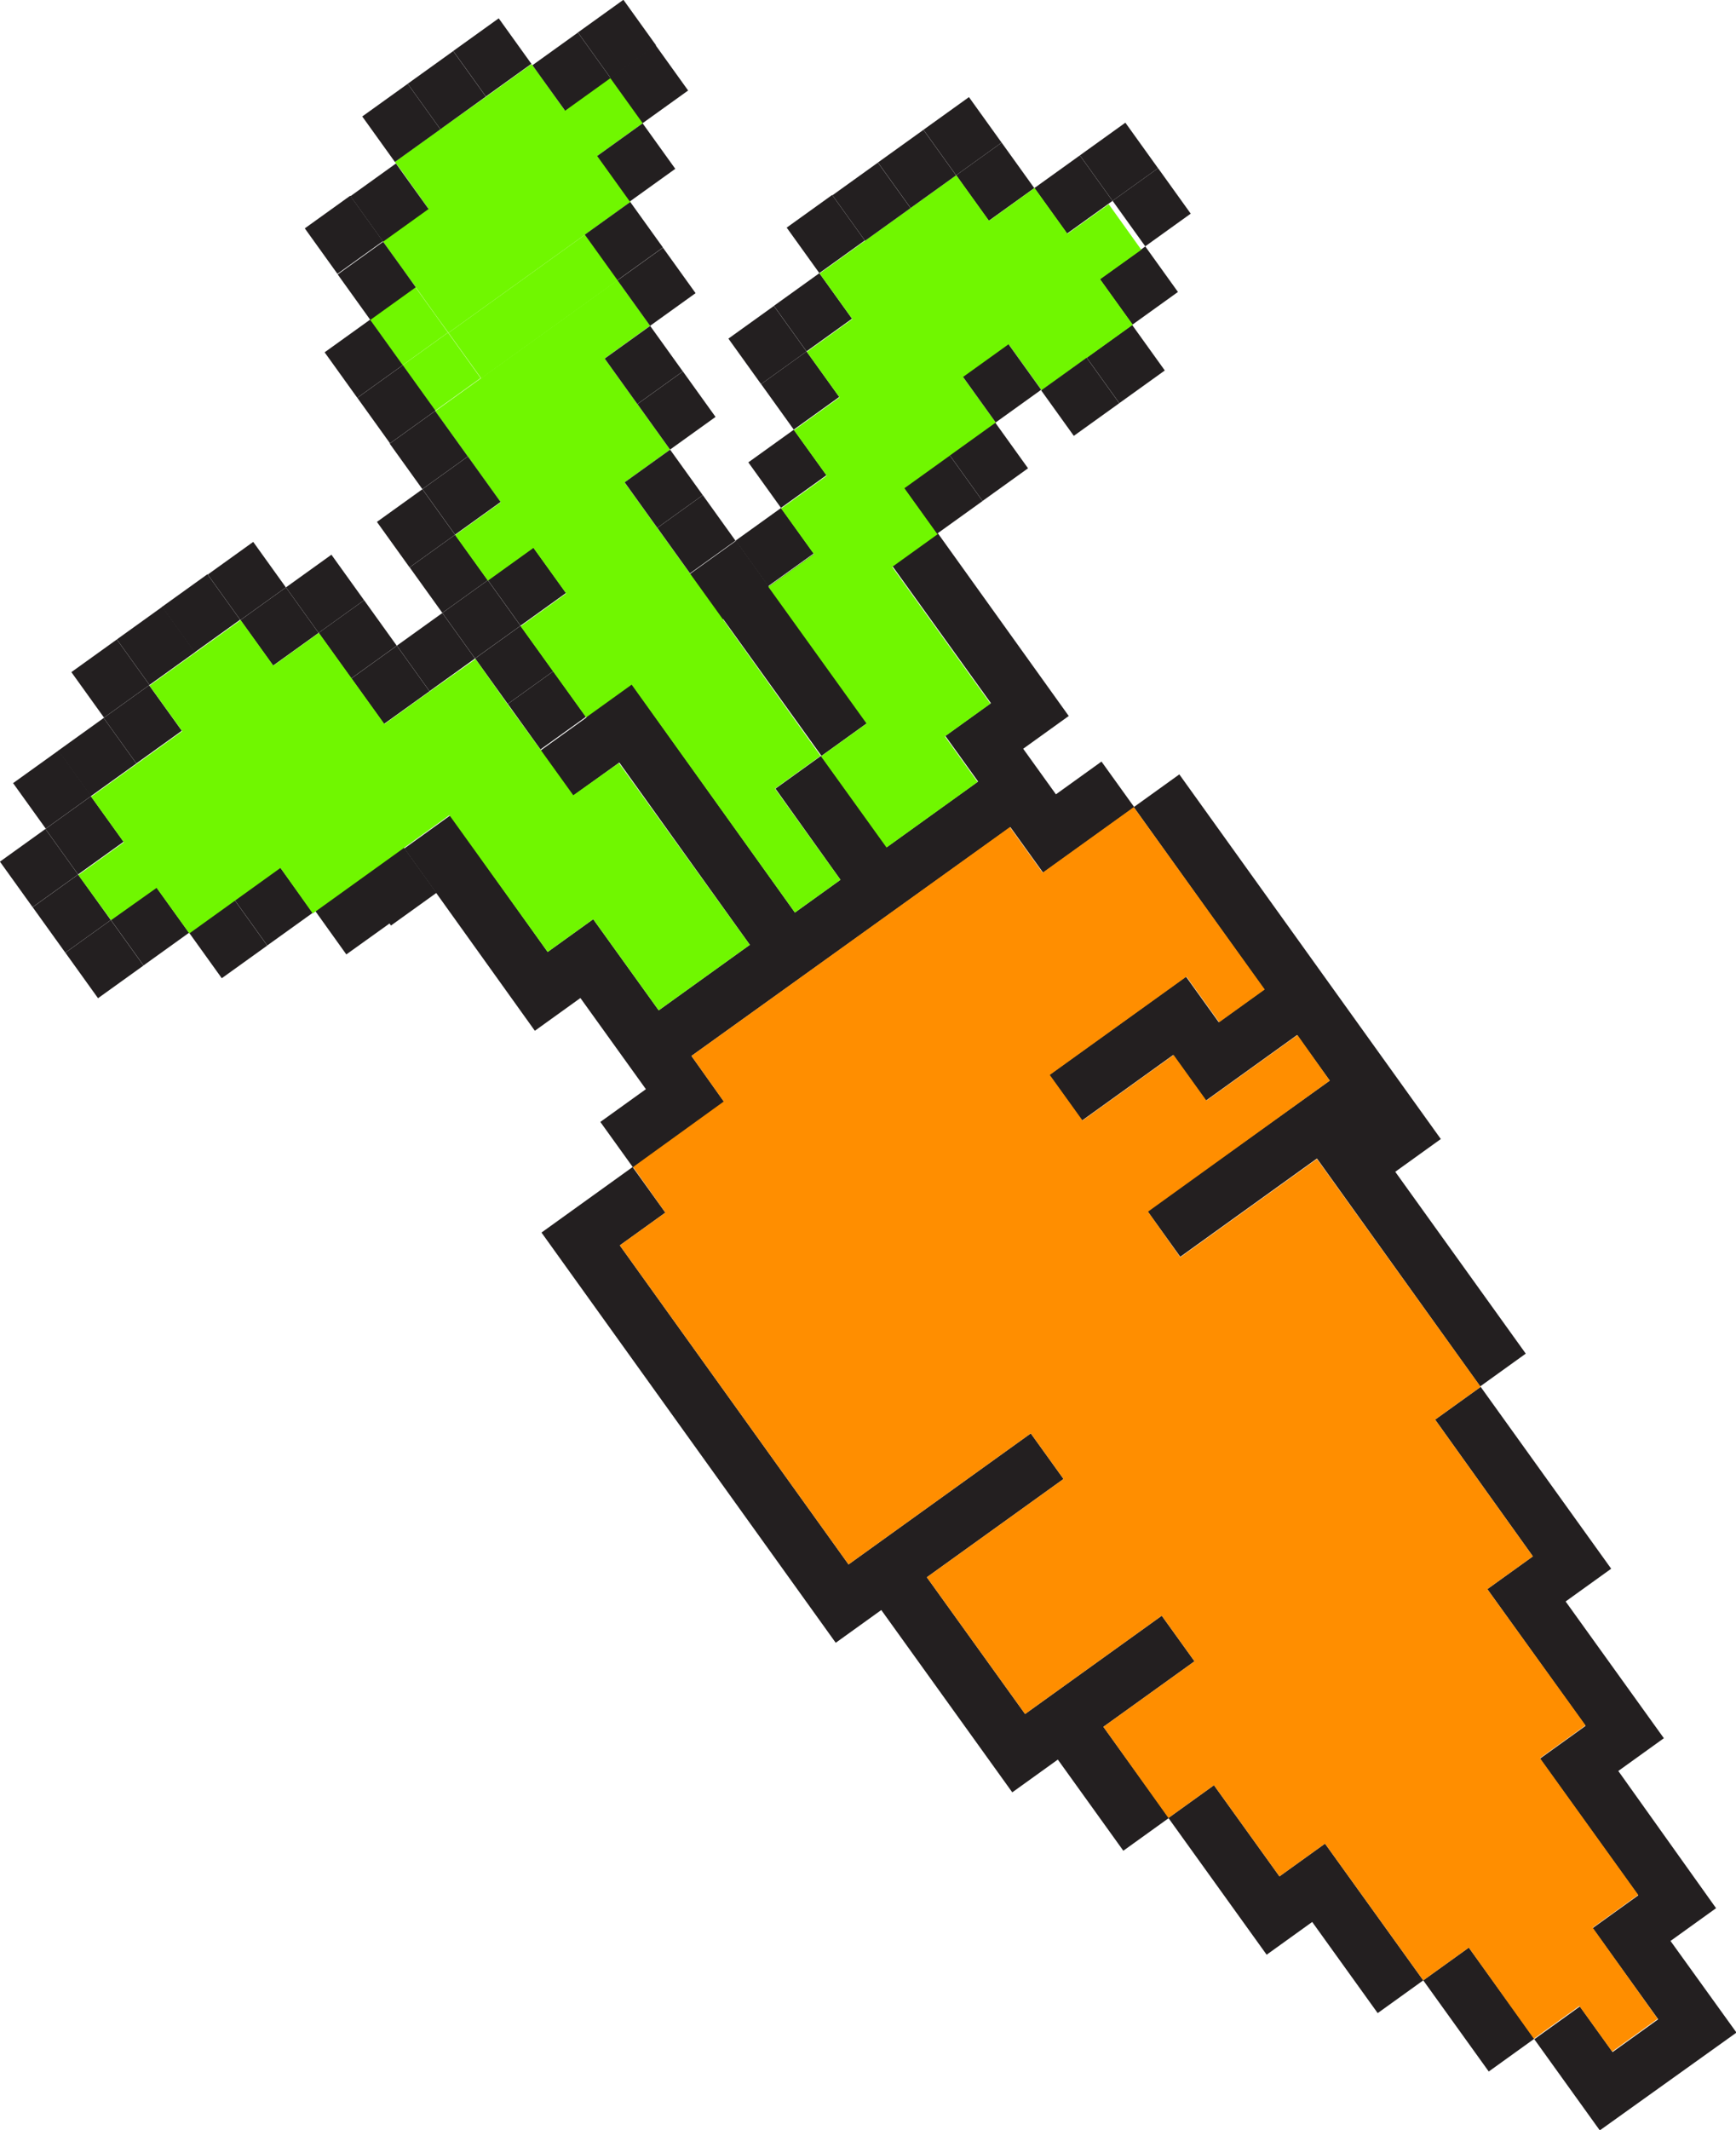 <?xml version="1.0" encoding="utf-8"?>
<!-- Generator: Adobe Illustrator 25.3.1, SVG Export Plug-In . SVG Version: 6.00 Build 0)  -->
<svg version="1.1" id="_ÎÓÈ_1" xmlns="http://www.w3.org/2000/svg" xmlns:xlink="http://www.w3.org/1999/xlink" x="0px" y="0px"
	 viewBox="0 0 365.8 448.6" style="enable-background:new 0 0 365.8 448.6;" xml:space="preserve">
<style type="text/css">
	.st0{fill:#231F20;}
	.st1{fill:#FF8E00;}
	.st2{fill:#70F700;}
</style>
<g>
	<path class="st0" d="M251.7,349.9l-6.9-9.6L216,361l-20.7-28.8l28.8-20.7l-6.9-9.6l-38.4,27.6l-48.2-67.2l9.6-6.9l-6.9-9.6
		l-19.2,13.8l62,86.4l9.6-6.9l27.6,38.4l9.6-6.9l13.8,19.2l9.6-6.9l-13.8-19.2L251.7,349.9z M269.6,395.2L255.8,376l-9.6,6.9
		l20.7,28.8l9.6-6.9l13.8,19.2l9.6-6.9l-20.7-28.8L269.6,395.2z M299.9,417.1l13.8,19.2l9.6-6.9l-13.8-19.2L299.9,417.1z M323,327.8
		l-9.6,6.9l20.7,28.8l-9.6,6.9l20.7,28.8l-9.6,6.9l13.8,19.2l-9.6,6.9l-6.9-9.6l-9.6,6.9l13.8,19.2l28.8-20.6L352,408.8l9.6-6.9
		L341,373l9.6-6.9l-20.7-28.8l9.6-6.9L312,292.1l-9.6,6.9L323,327.8z M238.9,170l27.5,38.4l-9.6,6.9l-6.9-9.6l-28.8,20.7l6.9,9.6
		l19.2-13.8l6.9,9.6l19.2-13.8l6.9,9.6l-38.4,27.5l6.9,9.6l28.8-20.7l34.4,48l9.6-6.9L294,246.8l9.6-6.9l-55.1-76.8L238.9,170z
		 M145.7,222.4l67.2-48.2l6.9,9.6l19.2-13.8l-6.9-9.6l-9.6,6.9l-6.9-9.6l9.6-6.9l-34.4-48l-28.8,20.7l-6.9-9.6l-38.4,27.6l6.9,9.6
		l-38.4,27.6l27.5,38.4l9.6-6.9l13.8,19.2l-9.6,6.9l6.9,9.6l19.2-13.8L145.7,222.4z M133.2,144.2l19.2-13.8l20.7,28.8l9.6-6.9
		l-13.8-19.2l19.2-13.8l20.7,28.8l-9.6,6.9l6.9,9.6l-19.2,13.8L173,159.2l-9.6,6.9l13.7,19.2l-9.6,6.9L133.2,144.2z M101.7,181.3
		l28.8-20.7L158,199l-19.2,13.8L125,193.6l-9.6,6.9L101.7,181.3z"/>
	<polygon class="st1" points="219.7,183.8 212.8,174.2 145.7,222.4 152.5,232 133.4,245.8 140.2,255.4 130.6,262.3 178.8,329.5 
		217.2,301.9 224.1,311.5 195.3,332.2 216,361 244.8,340.3 251.7,349.9 232.5,363.7 246.2,382.9 255.8,376 269.6,395.2 279.2,388.3 
		299.9,417.1 309.5,410.2 323.2,429.4 332.8,422.5 339.7,432.1 349.3,425.2 335.6,406 345.2,399.1 324.5,370.3 334.1,363.4 
		313.4,334.7 323,327.8 302.4,299 312,292.1 277.5,244.1 248.7,264.8 241.9,255.2 280.2,227.6 273.4,218 254.2,231.8 247.3,222.2 
		228.1,236 221.2,226.4 250,205.7 256.9,215.3 266.5,208.4 238.9,170 	"/>
	
		<rect x="68.5" y="186.9" transform="matrix(0.813 -0.582 0.582 0.813 -98.359 79.343)" class="st0" width="11.8" height="11.8"/>
	
		<rect x="77.9" y="180.9" transform="matrix(0.812 -0.583 0.583 0.812 -93.214 83.875)" class="st0" width="11.8" height="11.8"/>
	
		<rect x="51.8" y="185.1" transform="matrix(0.812 -0.583 0.583 0.812 -100.536 69.45)" class="st0" width="11.8" height="11.8"/>
	
		<rect x="42.2" y="192" transform="matrix(0.812 -0.583 0.583 0.812 -106.351 65.15)" class="st0" width="11.8" height="11.8"/>
	
		<rect x="25.7" y="189.3" transform="matrix(0.812 -0.583 0.583 0.812 -107.864 55.028)" class="st0" width="11.8" height="11.8"/>
	
		<rect x="16.1" y="196.2" transform="matrix(0.812 -0.583 0.583 0.812 -113.682 50.731)" class="st0" width="11.8" height="11.8"/>
	
		<rect x="9.2" y="186.6" transform="matrix(0.812 -0.583 0.583 0.812 -109.374 44.916)" class="st0" width="11.8" height="11.8"/>
	<rect x="2.3" y="177" transform="matrix(0.812 -0.583 0.583 0.812 -105.071 39.096)" class="st0" width="11.8" height="11.8"/>
	
		<rect x="11.9" y="170.1" transform="matrix(0.812 -0.583 0.583 0.812 -99.255 43.404)" class="st0" width="11.8" height="11.8"/>
	
		<rect x="5.1" y="160.5" transform="matrix(0.812 -0.583 0.583 0.812 -94.953 37.59)" class="st0" width="11.8" height="11.8"/>
	
		<rect x="14.6" y="153.6" transform="matrix(0.812 -0.583 0.583 0.812 -89.139 41.892)" class="st0" width="11.8" height="11.8"/>
	
		<rect x="24.2" y="146.7" transform="matrix(0.812 -0.583 0.583 0.812 -83.328 46.196)" class="st0" width="11.8" height="11.8"/>
	
		<rect x="17.4" y="137.1" transform="matrix(0.812 -0.583 0.583 0.812 -79.02 40.381)" class="st0" width="11.8" height="11.8"/>
	<rect x="27" y="130.2" transform="matrix(0.812 -0.583 0.583 0.812 -73.205 44.689)" class="st0" width="11.8" height="11.8"/>
	
		<rect x="36.5" y="123.3" transform="matrix(0.812 -0.583 0.583 0.812 -67.392 48.982)" class="st0" width="11.8" height="11.8"/>
	<rect x="46.1" y="116.5" transform="matrix(0.812 -0.583 0.583 0.812 -61.576 53.29)" class="st0" width="11.8" height="11.8"/>
	<rect x="53" y="126.1" transform="matrix(0.812 -0.583 0.583 0.812 -65.884 59.106)" class="st0" width="11.8" height="11.8"/>
	
		<rect x="62.6" y="119.2" transform="matrix(0.812 -0.583 0.583 0.812 -60.071 63.417)" class="st0" width="11.8" height="11.8"/>
	
		<rect x="69.5" y="128.8" transform="matrix(0.812 -0.583 0.583 0.812 -64.383 69.228)" class="st0" width="11.8" height="11.8"/>
	
		<rect x="76.4" y="138.4" transform="matrix(0.812 -0.583 0.583 0.812 -68.683 75.046)" class="st0" width="11.8" height="11.8"/>
	<rect x="86" y="131.5" transform="matrix(0.812 -0.583 0.583 0.812 -62.871 79.348)" class="st0" width="11.8" height="11.8"/>
	
		<rect x="95.6" y="124.6" transform="matrix(0.812 -0.583 0.583 0.812 -57.056 83.65)" class="st0" width="11.8" height="11.8"/>
	
		<rect x="105.2" y="117.7" transform="matrix(0.812 -0.583 0.583 0.812 -51.237 87.95)" class="st0" width="11.8" height="11.8"/>
	<rect x="88.7" y="115" transform="matrix(0.812 -0.583 0.583 0.812 -52.745 77.833)" class="st0" width="11.8" height="11.8"/>
	
		<rect x="102.5" y="134.2" transform="matrix(0.812 -0.583 0.583 0.812 -61.355 89.468)" class="st0" width="11.8" height="11.8"/>
	
		<rect x="109.4" y="143.8" transform="matrix(0.812 -0.583 0.583 0.812 -65.663 95.282)" class="st0" width="11.8" height="11.8"/>
	
		<rect x="157.4" y="109.4" transform="matrix(0.812 -0.583 0.583 0.812 -36.592 116.8)" class="st0" width="11.8" height="11.8"/>
	
		<rect x="160.1" y="92.9" transform="matrix(0.812 -0.583 0.583 0.812 -26.477 115.287)" class="st0" width="11.8" height="11.8"/>
	
		<rect x="162.8" y="76.4" transform="matrix(0.812 -0.583 0.583 0.812 -16.357 113.774)" class="st0" width="11.8" height="11.8"/>
	
		<rect x="155.9" y="66.8" transform="matrix(0.812 -0.583 0.583 0.812 -12.049 107.968)" class="st0" width="11.8" height="11.8"/>
	
		<rect x="165.5" y="59.9" transform="matrix(0.812 -0.583 0.583 0.812 -6.235 112.264)" class="st0" width="11.8" height="11.8"/>
	
		<rect x="203.9" y="32.4" transform="matrix(0.812 -0.583 0.583 0.812 17.021 129.48)" class="st0" width="11.8" height="11.8"/>
	
		<rect x="220.4" y="35.1" transform="matrix(0.812 -0.583 0.583 0.812 18.534 139.6)" class="st0" width="11.8" height="11.8"/>
	<rect x="230" y="28.2" transform="matrix(0.812 -0.583 0.583 0.812 24.35 143.911)" class="st0" width="11.8" height="11.8"/>
	
		<rect x="236.9" y="37.8" transform="matrix(0.812 -0.583 0.583 0.812 20.041 149.716)" class="st0" width="11.8" height="11.8"/>
	
		<rect x="234.2" y="54.3" transform="matrix(0.812 -0.583 0.583 0.812 9.923 151.235)" class="st0" width="11.8" height="11.8"/>
	
		<rect x="231.4" y="70.8" transform="matrix(0.812 -0.583 0.583 0.812 -0.193 152.742)" class="st0" width="11.8" height="11.8"/>
	<polygon class="st2" points="113.9,157.9 107,148.4 100.2,138.8 90.6,145.6 81,152.5 74.1,142.9 67.2,133.3 57.6,140.2 50.7,130.6 
		41.1,137.5 31.5,144.4 38.4,154 28.8,160.9 19.2,167.8 26.1,177.4 16.5,184.3 23.4,193.8 33,187 39.9,196.6 49.5,189.7 59.1,182.8 
		65.9,192.4 75.5,185.5 85.1,178.6 94.7,171.7 101.6,181.3 115.4,200.5 125,193.6 138.8,212.8 158,199 130.4,160.7 120.8,167.5 	"/>
	
		<rect x="87.2" y="72.4" transform="matrix(0.812 -0.583 0.583 0.812 -28.192 68.975)" class="st2" width="11.8" height="11.8"/>
	<path class="st2" d="M152.3,130.4l-6.9-9.6l-6.9-9.6l-6.9-9.6l9.6-6.9l-6.9-9.6l-6.9-9.6l9.6-6.9l-6.9-9.6l-9.6,6.9l-9.6,6.9l0,0
		l-9.6,6.9l0,0l-9.6,6.9l6.9,9.6l6.9,9.6l-9.6,6.9l6.9,9.6l9.6-6.9l6.9,9.6l-9.6,6.9l6.9,9.6l6.9,9.6l9.6-6.9l34.4,48l9.6-6.9
		l-13.8-19.2l9.6-6.9L152.3,130.4L152.3,130.4z M135.8,127.7l6.9,9.6l0,0L135.8,127.7l-6.9-9.6l0,0L135.8,127.7z"/>
	<polygon class="st2" points="111,72.8 120.6,65.9 130.2,59 123.3,49.4 113.7,56.3 104.1,63.2 104.1,63.2 94.5,70.1 101.4,79.7 
		111,72.8 	"/>
	<polygon class="st2" points="104.1,63.2 113.7,56.3 123.3,49.4 132.9,42.5 130,38.5 126,32.9 125.9,32.8 135.5,25.9 128.6,16.3 
		119,23.2 118.9,23.1 113.5,15.5 112,13.5 102.4,20.4 92.8,27.2 83.2,34.1 84.7,36.1 90.1,43.7 90.2,43.9 80.6,50.7 84.7,56.5 
		87.5,60.3 87.6,60.5 91.6,66.1 94.5,70.1 104.1,63.2 	"/>
	<rect x="80.3" y="62.8" transform="matrix(0.812 -0.583 0.583 0.812 -23.881 63.156)" class="st2" width="11.8" height="11.8"/>
	<path class="st2" d="M224.9,49.2l-6.9-9.6l-9.6,6.9l-6.9-9.6l-9.6,6.9l6.9,9.6l0,0l-6.9-9.6l-9.6,6.9l-9.6,6.9l6.9,9.6l0,0
		l-9.6,6.9l6.9,9.6l-9.6,6.9l6.9,9.6l-9.6,6.9l6.9,9.6l-9.6,6.9l6.9,9.6l13.8,19.2l-9.6,6.9l13.8,19.2l19.2-13.8l-6.9-9.6l9.6-6.9
		L188,119.4l9.6-6.9l-6.9-9.6l-6.9-9.6l-6.9-9.6l0,0l6.9,9.6l6.9,9.6l9.6-6.9l9.6-6.9l-6.9-9.6l9.6-6.9l6.9,9.6l9.6-6.9l-6.9-9.6
		l0,0l6.9,9.6l9.6-6.9l-6.9-9.6l0,0L224.9,49.2z M196.2,69.9L196.2,69.9l-6.9-9.6l0,0L196.2,69.9z M212.7,72.6L212.7,72.6l-6.9-9.6
		l0,0L212.7,72.6z M215.4,56.1L215.4,56.1l-6.9-9.6l0,0L215.4,56.1z"/>
	
		<rect x="226.4" y="45.3" transform="matrix(0.813 -0.582 0.582 0.813 13.604 144.815)" class="st2" width="11.8" height="11.8"/>
	
		<rect x="221.8" y="77.7" transform="matrix(0.812 -0.583 0.583 0.812 -6.013 148.437)" class="st0" width="11.8" height="11.8"/>
	
		<rect x="205.4" y="74.9" transform="matrix(0.812 -0.583 0.583 0.812 -7.521 138.321)" class="st0" width="11.8" height="11.8"/>
	
		<rect x="202.6" y="91.4" transform="matrix(0.812 -0.583 0.583 0.812 -17.637 139.828)" class="st0" width="11.8" height="11.8"/>
	
		<rect x="193" y="98.3" transform="matrix(0.812 -0.583 0.583 0.812 -23.449 135.526)" class="st0" width="11.8" height="11.8"/>
	
		<rect x="73.5" y="53.3" transform="matrix(0.812 -0.583 0.583 0.812 -19.601 57.371)" class="st0" width="11.8" height="11.8"/>
	
		<rect x="66.6" y="43.6" transform="matrix(0.812 -0.583 0.583 0.812 -15.273 51.523)" class="st0" width="11.8" height="11.8"/>
	<rect x="76.2" y="36.8" transform="matrix(0.812 -0.583 0.583 0.812 -9.484 55.863)" class="st0" width="11.8" height="11.8"/>
	<rect x="78.7" y="20" transform="matrix(0.812 -0.583 0.583 0.812 0.767 54.173)" class="st0" width="11.8" height="11.8"/>
	<rect x="88.3" y="13.1" transform="matrix(0.812 -0.583 0.583 0.812 6.579 58.48)" class="st0" width="11.8" height="11.8"/>
	<rect x="97.9" y="6.2" transform="matrix(0.812 -0.583 0.583 0.812 12.397 62.78)" class="st0" width="11.8" height="11.8"/>
	<rect x="114.6" y="9.2" transform="matrix(0.812 -0.583 0.583 0.812 13.778 73.077)" class="st0" width="11.8" height="11.8"/>
	<rect x="124.2" y="2.3" transform="matrix(0.812 -0.583 0.583 0.812 19.587 77.378)" class="st0" width="11.8" height="11.8"/>
	
		<rect x="130.9" y="11.8" transform="matrix(0.812 -0.583 0.583 0.812 15.367 83.092)" class="st0" width="11.8" height="11.8"/>
	<rect x="128.2" y="28.3" transform="matrix(0.812 -0.583 0.583 0.812 5.232 84.616)" class="st0" width="11.8" height="11.8"/>
	<rect x="125.6" y="44.9" transform="matrix(0.812 -0.583 0.583 0.812 -4.936 86.191)" class="st0" width="11.8" height="11.8"/>
	
		<rect x="132.5" y="54.5" transform="matrix(0.812 -0.583 0.583 0.812 -9.256 92.034)" class="st0" width="11.8" height="11.8"/>
	
		<rect x="140.9" y="106.7" transform="matrix(0.812 -0.583 0.583 0.812 -38.101 106.678)" class="st0" width="11.8" height="11.8"/>
	
		<rect x="134" y="97.1" transform="matrix(0.812 -0.583 0.583 0.812 -33.794 100.864)" class="st0" width="11.8" height="11.8"/>
	
		<rect x="136.7" y="80.6" transform="matrix(0.812 -0.583 0.583 0.812 -23.677 99.356)" class="st0" width="11.8" height="11.8"/>
	<rect x="129.8" y="71" transform="matrix(0.812 -0.583 0.583 0.812 -19.373 93.541)" class="st0" width="11.8" height="11.8"/>
	
		<rect x="81.8" y="105.4" transform="matrix(0.812 -0.583 0.583 0.812 -48.447 72.026)" class="st0" width="11.8" height="11.8"/>
	
		<rect x="91.4" y="98.5" transform="matrix(0.812 -0.583 0.583 0.812 -42.629 76.326)" class="st0" width="11.8" height="11.8"/>
	
		<rect x="84.5" y="88.9" transform="matrix(0.812 -0.583 0.583 0.812 -38.327 70.513)" class="st0" width="11.8" height="11.8"/>
	
		<rect x="77.7" y="79.3" transform="matrix(0.812 -0.583 0.583 0.812 -34.025 64.698)" class="st0" width="11.8" height="11.8"/>
	
		<rect x="70.8" y="69.7" transform="matrix(0.812 -0.583 0.583 0.812 -29.721 58.883)" class="st0" width="11.8" height="11.8"/>
	
		<rect x="168.2" y="43.4" transform="matrix(0.812 -0.583 0.583 0.812 3.886 110.76)" class="st0" width="11.8" height="11.8"/>
	
		<rect x="177.8" y="36.6" transform="matrix(0.812 -0.583 0.583 0.812 9.695 115.064)" class="st0" width="11.8" height="11.8"/>
	
		<rect x="187.4" y="29.7" transform="matrix(0.812 -0.583 0.583 0.812 15.514 119.364)" class="st0" width="11.8" height="11.8"/>
	<rect x="197" y="22.8" transform="matrix(0.812 -0.583 0.583 0.812 21.334 123.67)" class="st0" width="11.8" height="11.8"/>
</g>
</svg>
